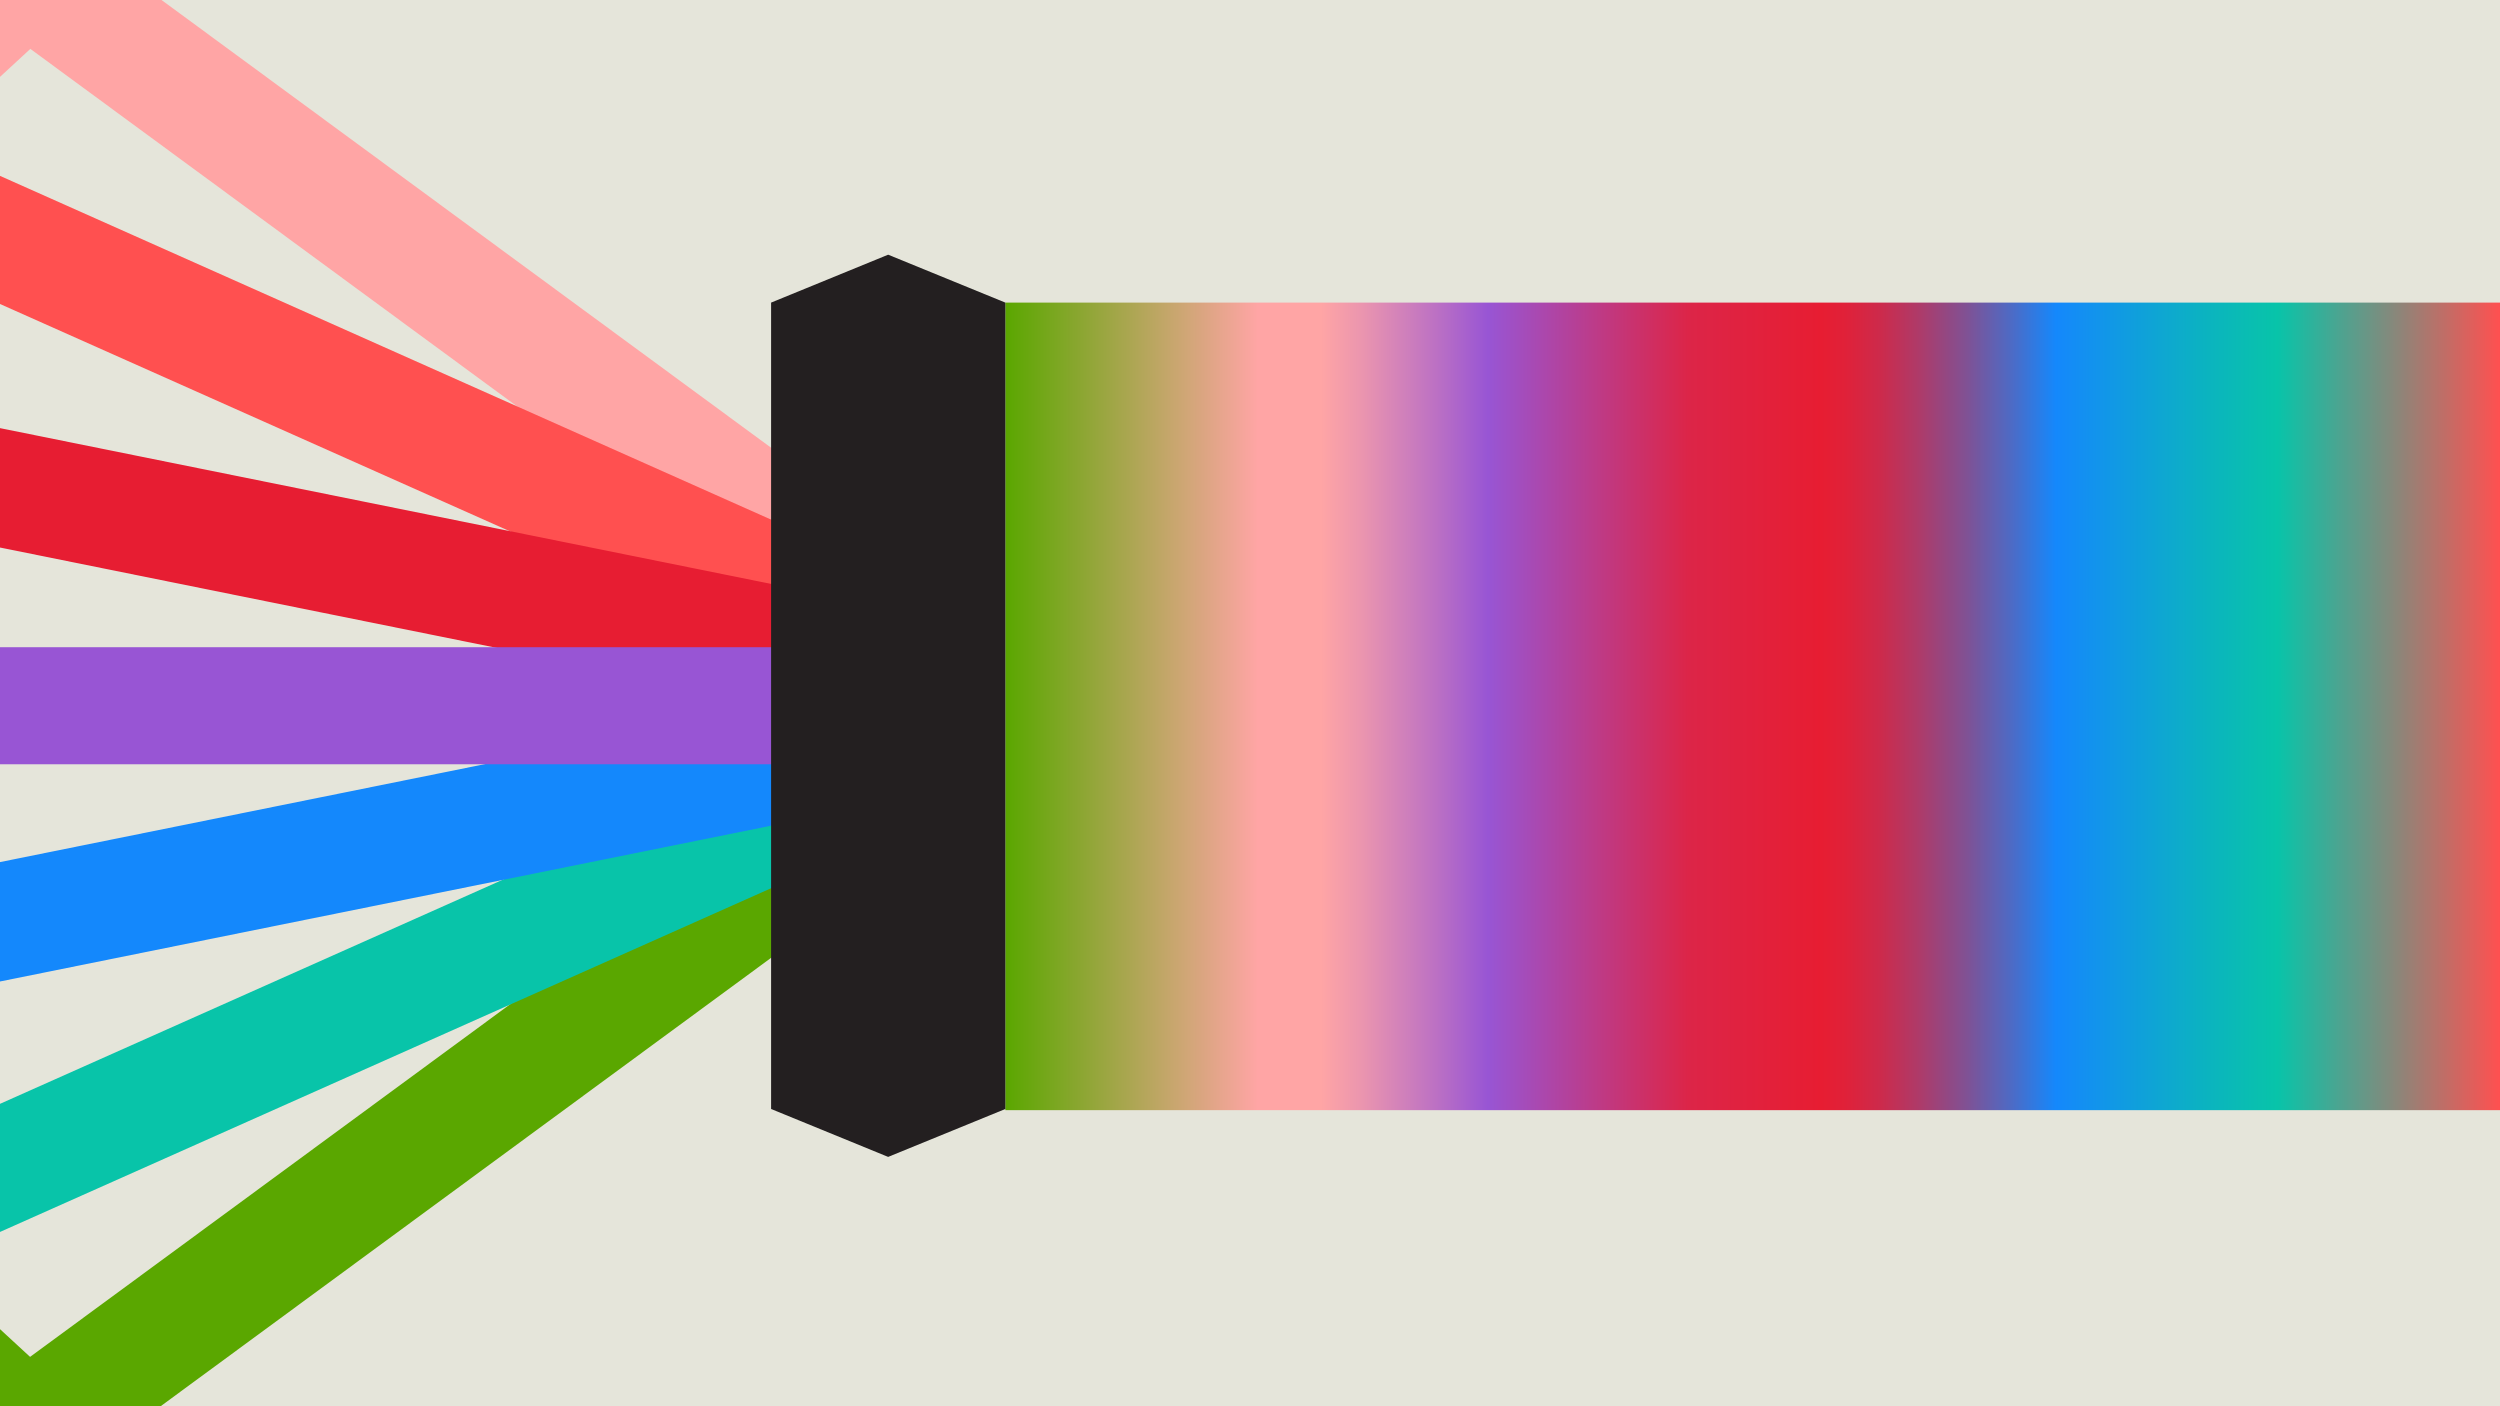 <?xml version="1.0" encoding="utf-8"?>
<!-- Generator: Adobe Illustrator 22.1.0, SVG Export Plug-In . SVG Version: 6.00 Build 0)  -->
<svg version="1.1" id="Layer_2" xmlns="http://www.w3.org/2000/svg" xmlns:xlink="http://www.w3.org/1999/xlink" x="0px" y="0px"
	 viewBox="0 0 1920 1080" style="enable-background:new 0 0 1920 1080;" xml:space="preserve">
<style type="text/css">
	.st0{fill:#E5E5DA;}
	.st1{fill:#FFA5A5;}
	.st2{fill:#5AA700;}
	.st3{fill:#FF5050;}
	.st4{fill:#E71D32;}
	.st5{fill:#08C4A9;}
	.st6{fill:#1488FC;}
	.st7{fill:#9855D4;}
	.st8{fill:url(#SVGID_1_);}
	.st9{fill:#231F20;}
</style>
<rect x="-1920" class="st0" width="1920" height="1080"/>
<rect x="0" class="st0" width="1920" height="1080"/>
<rect x="-1611.7" y="265.6" transform="matrix(-0.336 0.942 -0.942 -0.336 -1182.698 2765.743)" class="st1" width="89.9" height="1400.3"/>
<rect x="-1611.7" y="-581.8" transform="matrix(-0.336 -0.942 0.942 -0.336 -2203.942 -1317.855)" class="st2" width="89.9" height="1400.3"/>
<rect x="304" y="-213.4" transform="matrix(-0.592 0.806 -0.806 -0.592 733.68 70.556)" class="st1" width="89.9" height="868.7"/>
<rect x="-106" y="-681.2" transform="matrix(-0.407 0.913 -0.913 -0.407 57.482 276.707)" class="st3" width="89.9" height="1676.4"/>
<rect x="-711.6" y="-1146.2" transform="matrix(-0.198 0.98 -0.98 -0.198 -563.524 940.785)" class="st4" width="89.9" height="2772.2"/>
<rect x="290.2" y="416.7" transform="matrix(-0.592 -0.806 0.806 -0.592 -165.81 1652.466)" class="st2" width="89.9" height="902.9"/>
<rect x="-106" y="86.1" transform="matrix(-0.407 -0.913 0.913 -0.407 -930.206 1244.801)" class="st5" width="89.9" height="1676.4"/>
<polygon class="st3" points="-313.9,-90.4 -277.3,-8.2 -1976.3,750 -2012.9,667.8 "/>
<rect x="-749.5" y="-574.5" transform="matrix(-0.198 -0.98 0.98 -0.198 -1677.488 328.21)" class="st6" width="89.9" height="2849.6"/>
<rect x="-721" y="-766.5" transform="matrix(-1.836970e-16 1 -1 -1.836970e-16 -133.945 1218.059)" class="st7" width="89.9" height="2617.1"/>
<linearGradient id="SVGID_1_" gradientUnits="userSpaceOnUse" x1="772.072" y1="542.477" x2="1920" y2="542.477">
	<stop  offset="0" style="stop-color:#5AA700"/>
	<stop  offset="0.169" style="stop-color:#FFA5A5"/>
	<stop  offset="0.211" style="stop-color:#FFA5A5"/>
	<stop  offset="0.237" style="stop-color:#EC96AE"/>
	<stop  offset="0.289" style="stop-color:#BB70C4"/>
	<stop  offset="0.323" style="stop-color:#9855D4"/>
	<stop  offset="0.372" style="stop-color:#B143A0"/>
	<stop  offset="0.457" style="stop-color:#DC2548"/>
	<stop  offset="0.546" style="stop-color:#E71D32"/>
	<stop  offset="0.562" style="stop-color:#E02139"/>
	<stop  offset="0.585" style="stop-color:#CD2A4B"/>
	<stop  offset="0.612" style="stop-color:#AD3B6A"/>
	<stop  offset="0.643" style="stop-color:#805194"/>
	<stop  offset="0.676" style="stop-color:#486DCA"/>
	<stop  offset="0.703" style="stop-color:#1488FC"/>
	<stop  offset="0.708" style="stop-color:#148AF9"/>
	<stop  offset="0.805" style="stop-color:#0BB4BF"/>
	<stop  offset="0.851" style="stop-color:#08C4A9"/>
	<stop  offset="0.929" style="stop-color:#87887B"/>
	<stop  offset="1" style="stop-color:#FF5050"/>
</linearGradient>
<rect x="772.1" y="232.4" class="st8" width="1147.9" height="620.2"/>
<rect x="-1189.6" y="-177" transform="matrix(-0.406 0.914 -0.914 -0.406 -921.471 2105.152)" class="st5" width="89.9" height="1860.5"/>
<polygon class="st9" points="772.1,851.7 682.1,888.5 592.2,851.7 592.2,542.1 592.2,232.4 682.1,195.6 772.1,232.4 772.1,542.1 "/>
<rect x="-664.2" y="-302.8" transform="matrix(0.678 0.735 -0.735 0.678 219.096 638.223)" class="st1" width="89.9" height="1744.3"/>
<rect x="-662.2" y="-359.4" transform="matrix(0.678 -0.735 0.735 0.678 -575.383 -288.551)" class="st2" width="89.9" height="1744.3"/>
<polygon class="st6" points="-553.8,865.7 -199,794 -199,702.2 -553.8,773.9 "/>
<polygon class="st4" points="-489.3,321.6 -221,375.8 -221,284.1 -489.3,229.8 "/>
</svg>
